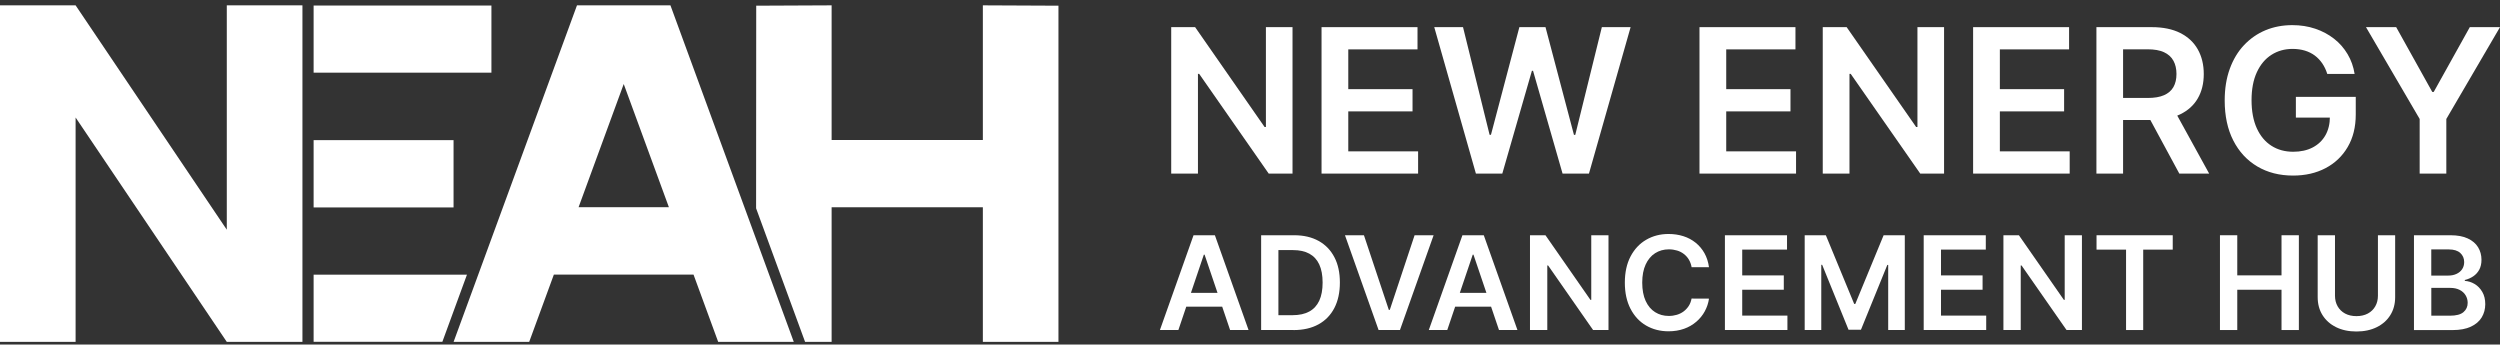 <?xml version="1.0" encoding="UTF-8"?> <svg xmlns="http://www.w3.org/2000/svg" width="312" height="43" viewBox="0 0 312 43" fill="none"><rect x="0" y="0" width="312" height="43" fill="#333333" stroke="none"/> <g clip-path="url(#clip0_87_964)"> <path d="M89.635 42.667H99.064L83.671 0.667H72.007L56.608 42.667H66.043L69.122 34.268H86.551L89.63 42.667H89.635ZM72.205 25.864L77.841 10.485L83.477 25.859H72.205V25.864Z" fill="white"></path> <path d="M28.304 0.667V28.668L9.435 0.667H0V42.667H9.435V14.665L28.304 42.667H37.744V0.667H28.304Z" fill="white"></path> <path d="M56.603 17.489H39.139V25.888H56.603V17.489Z" fill="white"></path> <path d="M61.33 0.687H39.139V9.066H61.33V0.687Z" fill="white"></path> <path d="M122.66 0.667V17.47H103.786V0.667L94.376 0.711L94.361 25.997L100.474 42.667H103.786V25.869H122.66V42.667H132.095V0.711L122.66 0.667Z" fill="white"></path> <path d="M58.276 34.278H39.139V42.657H55.207L58.276 34.278Z" fill="white"></path> <path d="M161.307 3.388V21.669H158.338L149.658 9.219H149.504V21.669H146.167V3.388H149.151L157.821 15.848H157.985V3.388H161.302H161.307Z" fill="white"></path> <path d="M164.928 21.669V3.388H176.905V6.163H168.265V11.126H176.284V13.901H168.265V18.889H176.979V21.664H164.928V21.669Z" fill="white"></path> <path d="M184.194 21.669L178.995 3.388H182.585L185.902 16.824H186.071L189.617 3.388H192.879L196.429 16.829H196.593L199.91 3.388H203.5L198.301 21.669H195.009L191.325 8.839H191.181L187.486 21.669H184.194Z" fill="white"></path> <path d="M212.096 21.669V3.388H224.073V6.163H215.433V11.126H223.452V13.901H215.433V18.889H224.147V21.664H212.096V21.669Z" fill="white"></path> <path d="M242.619 3.388V21.669H239.649L230.969 9.219H230.815V21.669H227.479V3.388H230.463L239.133 15.848H239.297V3.388H242.614H242.619Z" fill="white"></path> <path d="M246.244 21.669V3.388H258.221V6.163H249.581V11.126H257.601V13.901H249.581V18.889H258.296V21.664H246.244V21.669Z" fill="white"></path> <path d="M261.633 21.669V3.388H268.54C269.955 3.388 271.142 3.634 272.105 4.122C273.069 4.61 273.799 5.295 274.29 6.173C274.782 7.05 275.03 8.07 275.03 9.238C275.03 10.407 274.782 11.427 274.28 12.284C273.779 13.147 273.044 13.808 272.071 14.276C271.097 14.744 269.906 14.976 268.491 14.976H263.57V12.225H268.039C268.868 12.225 269.543 12.112 270.07 11.88C270.596 11.649 270.988 11.313 271.241 10.87C271.495 10.426 271.624 9.879 271.624 9.233C271.624 8.588 271.495 8.031 271.236 7.567C270.978 7.104 270.586 6.754 270.06 6.513C269.533 6.271 268.853 6.153 268.019 6.153H264.96V21.669H261.623H261.633ZM271.147 13.384L275.706 21.669H271.981L267.502 13.384H271.142H271.147Z" fill="white"></path> <path d="M290.443 9.224C290.294 8.741 290.085 8.307 289.827 7.922C289.564 7.538 289.256 7.208 288.894 6.936C288.531 6.665 288.114 6.458 287.647 6.315C287.181 6.177 286.669 6.103 286.118 6.103C285.13 6.103 284.246 6.35 283.476 6.843C282.702 7.336 282.096 8.06 281.654 9.017C281.212 9.973 280.993 11.136 280.993 12.501C280.993 13.867 281.212 15.05 281.649 16.011C282.086 16.967 282.697 17.697 283.476 18.194C284.256 18.692 285.16 18.939 286.192 18.939C287.126 18.939 287.94 18.761 288.626 18.401C289.311 18.041 289.842 17.539 290.215 16.878C290.587 16.223 290.771 15.449 290.771 14.562L291.525 14.68H286.525V12.092H293.998V14.291C293.998 15.858 293.661 17.209 292.99 18.352C292.32 19.496 291.396 20.373 290.22 20.989C289.043 21.605 287.697 21.911 286.173 21.911C284.474 21.911 282.99 21.531 281.708 20.772C280.427 20.013 279.429 18.934 278.714 17.534C277.999 16.134 277.642 14.468 277.642 12.541C277.642 11.062 277.855 9.746 278.277 8.588C278.699 7.429 279.29 6.439 280.055 5.63C280.82 4.822 281.708 4.201 282.736 3.772C283.759 3.348 284.877 3.136 286.083 3.136C287.101 3.136 288.055 3.284 288.933 3.58C289.817 3.876 290.597 4.295 291.287 4.832C291.977 5.369 292.538 6.015 292.98 6.759C293.422 7.503 293.715 8.326 293.854 9.224H290.453H290.443Z" fill="white"></path> <path d="M295.275 3.388H299.044L303.548 11.476H303.727L308.231 3.388H312L305.301 14.848V21.669H301.974V14.848L295.275 3.388Z" fill="white"></path> <path d="M147.061 41.188H144.757L148.953 29.358H151.619L155.82 41.188H153.516L150.333 31.784H150.239L147.061 41.188ZM147.135 36.55H153.422V38.27H147.135V36.55Z" fill="white"></path> <path d="M161.427 41.188H157.39V29.358H161.511C162.693 29.358 163.711 29.595 164.565 30.068C165.419 30.541 166.07 31.217 166.531 32.099C166.993 32.981 167.217 34.036 167.217 35.263C167.217 36.491 166.988 37.555 166.526 38.443C166.065 39.33 165.404 40.01 164.54 40.483C163.676 40.956 162.638 41.193 161.432 41.193L161.427 41.188ZM159.545 39.335H161.317C162.147 39.335 162.842 39.182 163.393 38.881C163.944 38.581 164.366 38.127 164.644 37.526C164.923 36.924 165.062 36.17 165.062 35.263C165.062 34.356 164.923 33.607 164.644 33.006C164.366 32.404 163.954 31.961 163.408 31.66C162.862 31.36 162.186 31.212 161.382 31.212H159.545V39.335Z" fill="white"></path> <path d="M170.22 29.358L173.324 38.669H173.448L176.541 29.358H178.915L174.714 41.188H172.048L167.852 29.358H170.22Z" fill="white"></path> <path d="M180.618 41.188H178.314L182.51 29.358H185.177L189.378 41.188H187.074L183.891 31.784H183.797L180.618 41.188ZM180.693 36.55H186.979V38.27H180.693V36.55Z" fill="white"></path> <path d="M200.74 29.358V41.188H198.818L193.202 33.129H193.102V41.188H190.942V29.358H192.874L198.485 37.422H198.589V29.358H200.735H200.74Z" fill="white"></path> <path d="M213.288 33.346H211.113C211.053 32.991 210.934 32.676 210.77 32.4C210.606 32.124 210.398 31.892 210.149 31.7C209.901 31.508 209.618 31.36 209.3 31.266C208.982 31.172 208.645 31.118 208.277 31.118C207.632 31.118 207.056 31.281 206.554 31.601C206.053 31.922 205.66 32.395 205.377 33.011C205.094 33.627 204.95 34.381 204.95 35.273C204.95 36.166 205.094 36.94 205.377 37.556C205.66 38.172 206.053 38.64 206.554 38.955C207.056 39.271 207.622 39.429 208.267 39.429C208.625 39.429 208.958 39.379 209.27 39.286C209.583 39.192 209.866 39.054 210.115 38.867C210.363 38.679 210.576 38.453 210.75 38.187C210.924 37.92 211.043 37.61 211.108 37.26L213.283 37.27C213.203 37.832 213.024 38.359 212.756 38.852C212.488 39.345 212.136 39.779 211.699 40.153C211.262 40.528 210.755 40.824 210.174 41.031C209.593 41.237 208.948 41.346 208.237 41.346C207.19 41.346 206.256 41.105 205.432 40.626C204.608 40.148 203.962 39.448 203.49 38.541C203.019 37.634 202.78 36.545 202.78 35.273C202.78 34.002 203.019 32.907 203.495 32.001C203.972 31.094 204.623 30.399 205.447 29.921C206.271 29.442 207.2 29.201 208.237 29.201C208.903 29.201 209.519 29.295 210.09 29.477C210.661 29.659 211.167 29.93 211.614 30.29C212.061 30.65 212.428 31.084 212.716 31.596C213.004 32.109 213.193 32.696 213.283 33.356L213.288 33.346Z" fill="white"></path> <path d="M215.269 41.188V29.358H223.02V31.153H217.429V34.366H222.618V36.16H217.429V39.389H223.07V41.183H215.274L215.269 41.188Z" fill="white"></path> <path d="M225.225 29.358H227.866L231.402 37.93H231.541L235.076 29.358H237.718V41.188H235.647V33.06H235.538L232.246 41.154H230.697L227.405 33.045H227.295V41.188H225.225V29.358Z" fill="white"></path> <path d="M240.077 41.188V29.358H247.828V31.153H242.237V34.366H247.426V36.16H242.237V39.389H247.878V41.183H240.082L240.077 41.188Z" fill="white"></path> <path d="M259.825 29.358V41.188H257.903L252.287 33.129H252.187V41.188H250.027V29.358H251.959L257.57 37.422H257.674V29.358H259.82H259.825Z" fill="white"></path> <path d="M261.647 31.153V29.358H271.157V31.153H267.472V41.188H265.332V31.153H261.647Z" fill="white"></path> <path d="M277.051 41.188V29.358H279.211V34.366H284.733V29.358H286.898V41.188H284.733V36.16H279.211V41.188H277.051Z" fill="white"></path> <path d="M296.755 29.358H298.915V37.087C298.915 37.935 298.717 38.679 298.314 39.325C297.912 39.971 297.351 40.468 296.626 40.828C295.901 41.188 295.052 41.37 294.084 41.37C293.115 41.37 292.261 41.188 291.536 40.828C290.811 40.468 290.25 39.966 289.848 39.325C289.446 38.684 289.247 37.935 289.247 37.087V29.358H291.407V36.91C291.407 37.403 291.516 37.841 291.735 38.226C291.953 38.61 292.261 38.911 292.663 39.128C293.066 39.344 293.537 39.453 294.084 39.453C294.63 39.453 295.106 39.344 295.509 39.128C295.911 38.911 296.219 38.61 296.437 38.226C296.656 37.841 296.765 37.403 296.765 36.91V29.358H296.755Z" fill="white"></path> <path d="M301.263 41.188V29.358H305.826C306.685 29.358 307.405 29.491 307.976 29.758C308.547 30.024 308.979 30.389 309.262 30.852C309.545 31.315 309.689 31.838 309.689 32.424C309.689 32.907 309.595 33.316 309.411 33.657C309.228 33.997 308.974 34.273 308.661 34.485C308.349 34.697 307.996 34.849 307.609 34.943V35.056C308.031 35.081 308.438 35.209 308.83 35.441C309.223 35.672 309.54 36.003 309.789 36.427C310.037 36.85 310.161 37.363 310.161 37.964C310.161 38.566 310.012 39.128 309.714 39.616C309.416 40.104 308.964 40.488 308.364 40.769C307.763 41.05 307.008 41.193 306.094 41.193H301.273L301.263 41.188ZM303.423 34.391H305.558C305.93 34.391 306.268 34.322 306.566 34.184C306.864 34.046 307.102 33.854 307.271 33.602C307.44 33.351 307.529 33.05 307.529 32.705C307.529 32.247 307.365 31.867 307.043 31.572C306.72 31.276 306.238 31.128 305.603 31.128H303.423V34.391ZM303.423 39.399H305.747C306.531 39.399 307.097 39.251 307.445 38.95C307.792 38.65 307.966 38.27 307.966 37.797C307.966 37.447 307.877 37.131 307.703 36.846C307.529 36.56 307.281 36.338 306.958 36.175C306.635 36.013 306.253 35.929 305.806 35.929H303.428V39.394L303.423 39.399Z" fill="white"></path> </g> <defs> <clipPath id="clip0_87_964"> <rect width="312" height="42" fill="white" transform="translate(0 0.667)"></rect> </clipPath> </defs> </svg> 